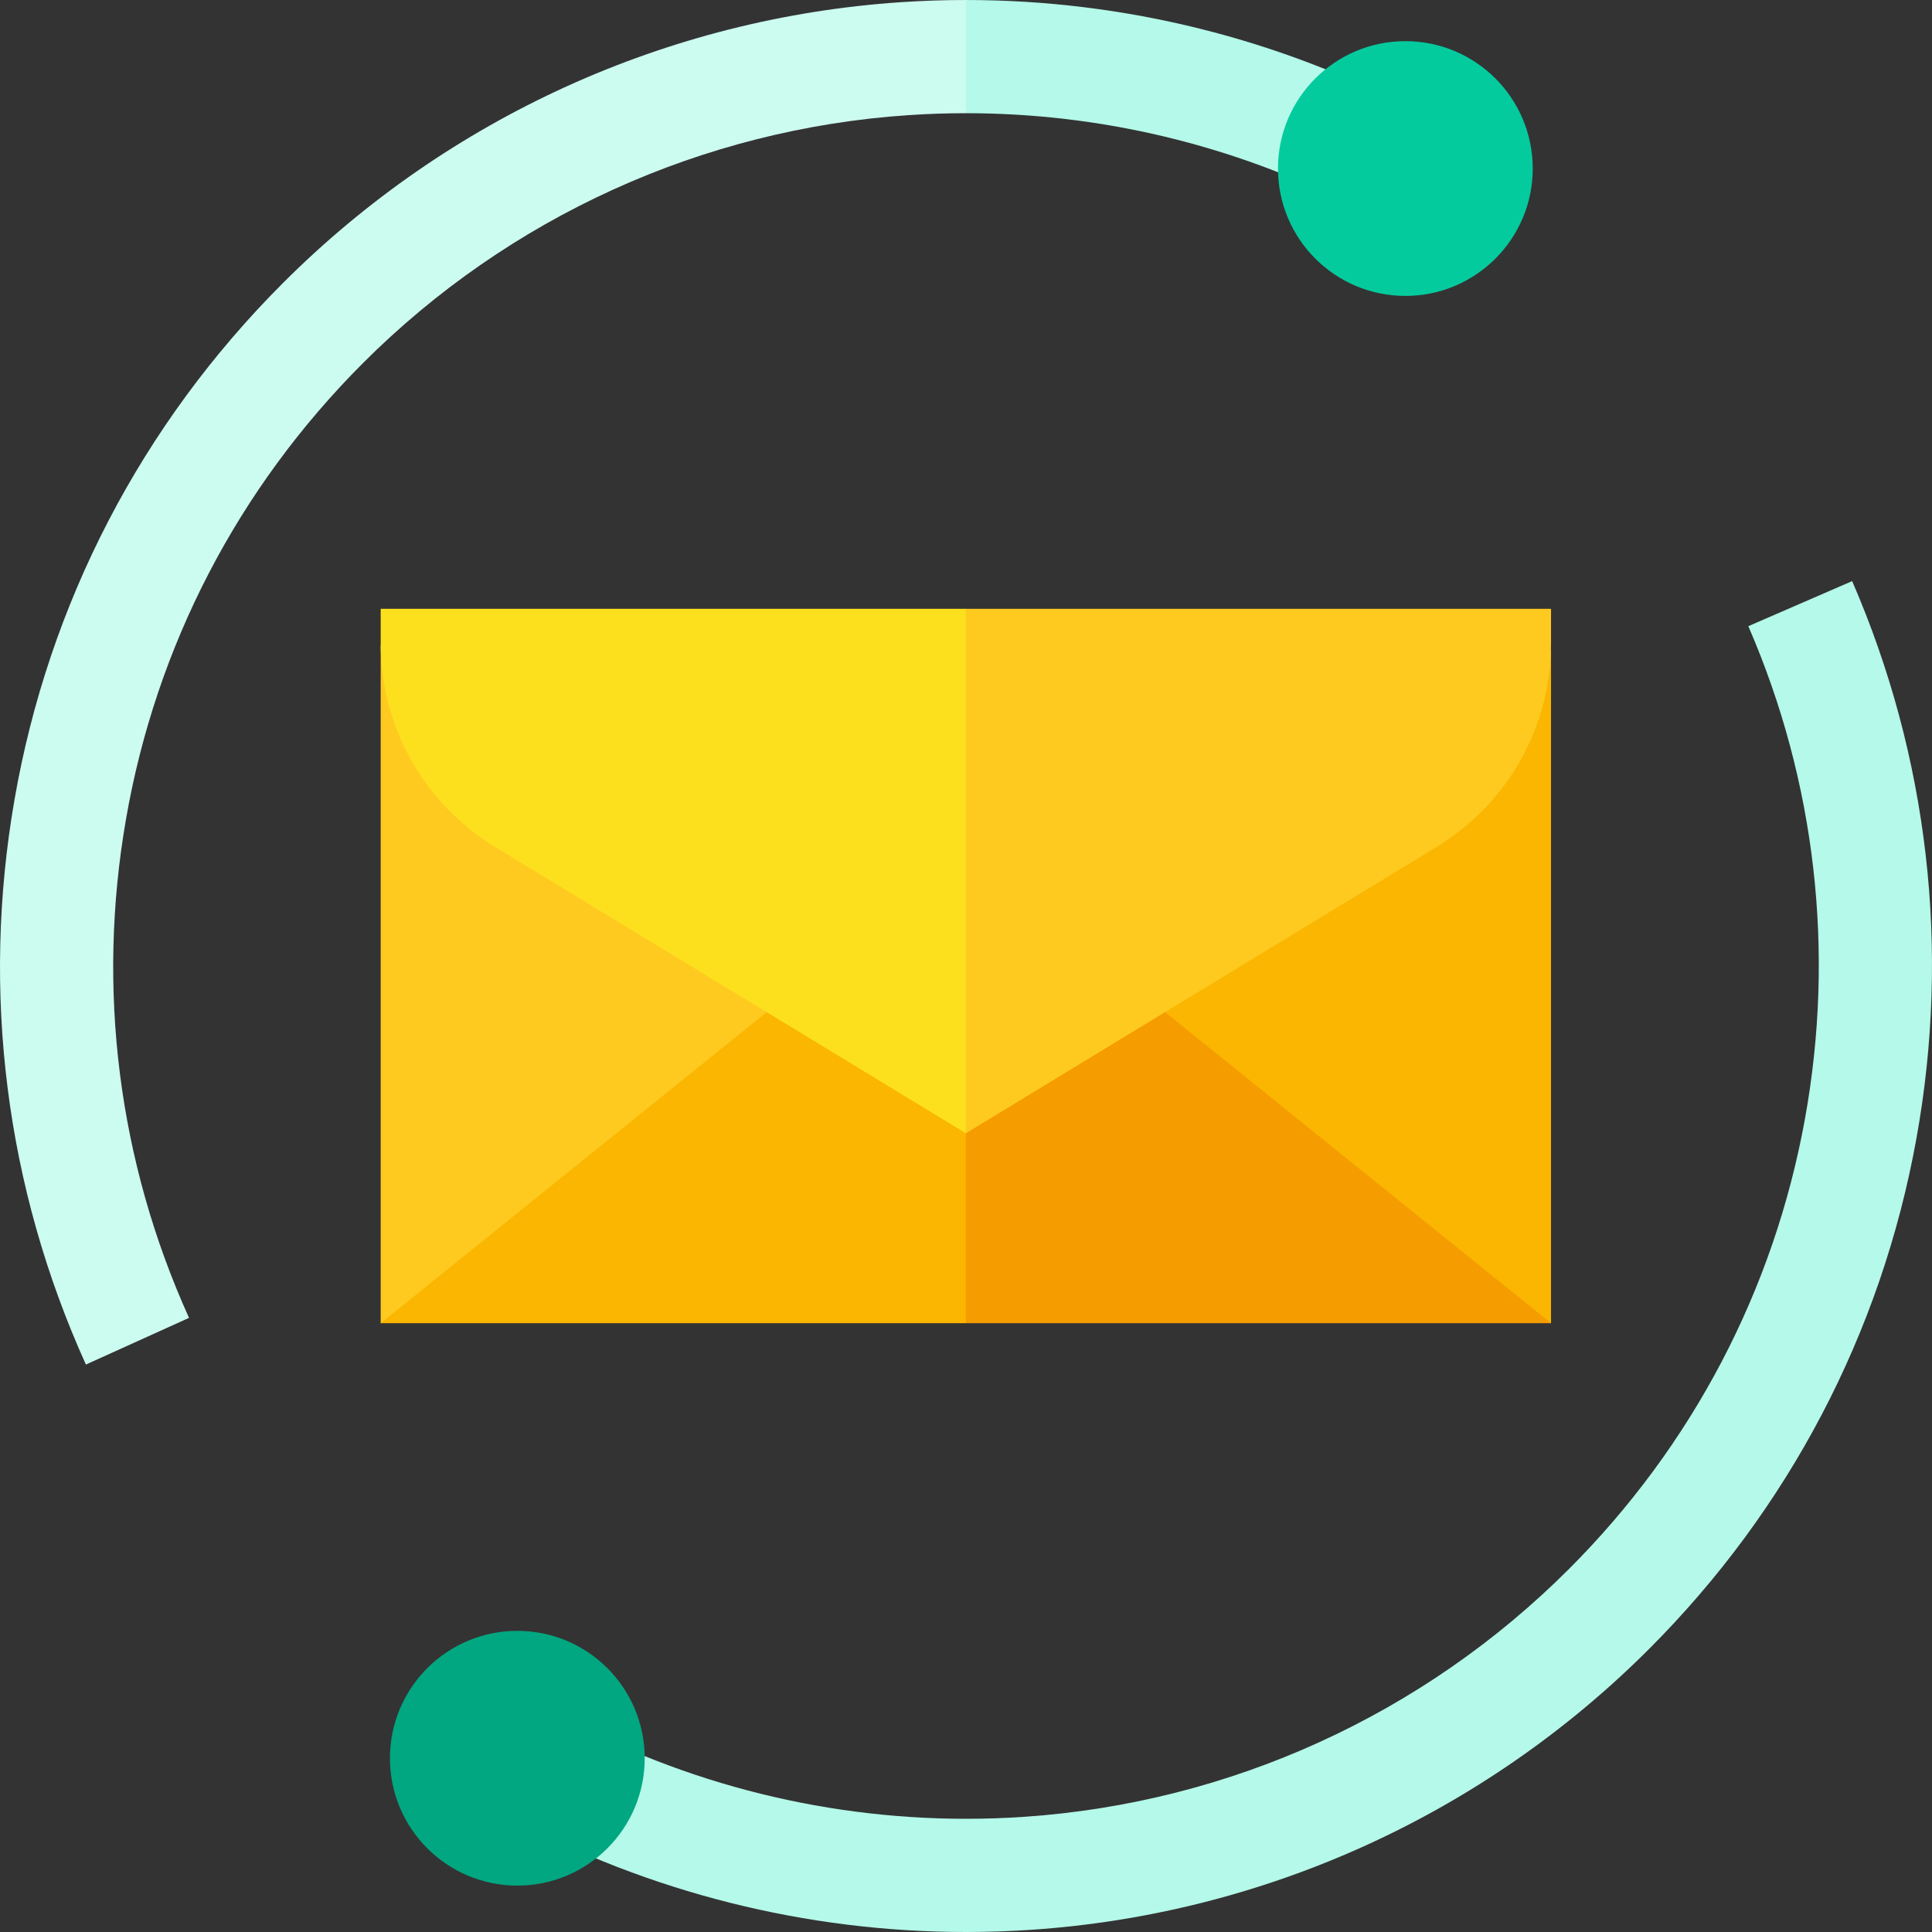 <?xml version="1.0"?>
<svg xmlns="http://www.w3.org/2000/svg" xmlns:xlink="http://www.w3.org/1999/xlink" xmlns:svgjs="http://svgjs.com/svgjs" version="1.1" width="512" height="512" x="0" y="0" viewBox="0 0 512 512" style="enable-background:new 0 0 512 512" xml:space="preserve" class=""><rect x="0" y="0" width="512" height="512" fill="#333333" stroke="none"/><g><g xmlns="http://www.w3.org/2000/svg"><g><g><g><path d="m255.963 170.428v160.623l4.13-.522 150.945 20.131v-178.194z" fill="#fab600" data-original="#fab600" style="" class=""/><path d="m100.888 170.967v179.693l155.075-19.609v-160.623z" fill="#feca20" data-original="#feca20" style="" class=""/></g><g><path d="m100.888 350.66h155.075l22.336-31.735-22.336-93.232z" fill="#fab600" data-original="#fab600" style="" class=""/></g><path d="m255.963 225.693v124.967h155.075z" fill="#f59c00" data-original="#f59c00" style="" class=""/><g><g><path d="m100.888 161.341v9.086c0 22.283 11.418 42.531 30.542 54.162l124.533 75.74 23.536-70.835-23.536-68.153z" fill="#fde01d" data-original="#fde01d" style="" class=""/></g><path d="m255.963 161.341v138.989l124.533-75.74c19.124-11.632 30.542-31.879 30.542-54.162v-9.086h-155.075z" fill="#feca20" data-original="#feca20" style="" class=""/></g></g><g><path d="m238.675.584c-61.738 4.165-119.863 30.586-163.666 74.397-37.526 37.532-62.141 84.92-71.185 137.04-8.839 50.947-2.289 102.677 18.942 149.596l27.328-12.369c-18.743-41.42-24.524-87.099-16.716-132.097 7.98-45.995 29.71-87.821 62.84-120.957 38.671-38.677 89.98-62.001 144.475-65.678 5.097-.344 10.189-.514 15.269-.515l23.536-16.578-23.535-13.422c-5.751.001-11.517.193-17.288.583z" fill="#ccfbf0" data-original="#e7ffff" style="" class=""/><path d="m255.963 481.999c-39.26-.011-77.749-10.213-111.623-29.468.507 2.099.825 4.269.924 6.486.396 8.833-3.776 16.971-10.188 22.657 37.009 19.833 78.551 30.315 120.886 30.325l22.336-13.68z" fill="#b4f9e9" data-original="#daf2fe" style="" class=""/><path d="m490.838 154-27.515 11.943c17.848 41.134 23.036 86.294 15.002 130.6-8.219 45.322-29.845 86.562-62.541 119.264-38.629 38.635-89.881 61.955-144.315 65.666-5.159.353-10.306.526-15.449.526-.019 0-.038 0-.057 0v30h.06c5.816 0 11.65-.197 17.487-.596 61.667-4.204 119.727-30.621 163.484-74.384 37.034-37.04 61.531-83.765 70.844-135.123 9.096-50.16 3.218-101.302-17-147.896z" fill="#b4f9e9" data-original="#c1e3fd" style="" class=""/></g><path d="m376.163 29.919c-36.838-19.582-78.127-29.925-120.2-29.918v30c35.69-.004 70.741 8.422 102.275 24.411.898-10.686 8.342-19.958 17.925-24.493z" fill="#b4f9e9" data-original="#daf2fe" style="" class=""/></g><circle cx="372.434" cy="44.665" fill="#04cb9e" r="33.756" data-original="#22cac8" style="" class=""/><circle cx="137.098" cy="465.95" fill="#01a781" r="33.756" data-original="#6ae1db" style="" class=""/></g></g></svg>
